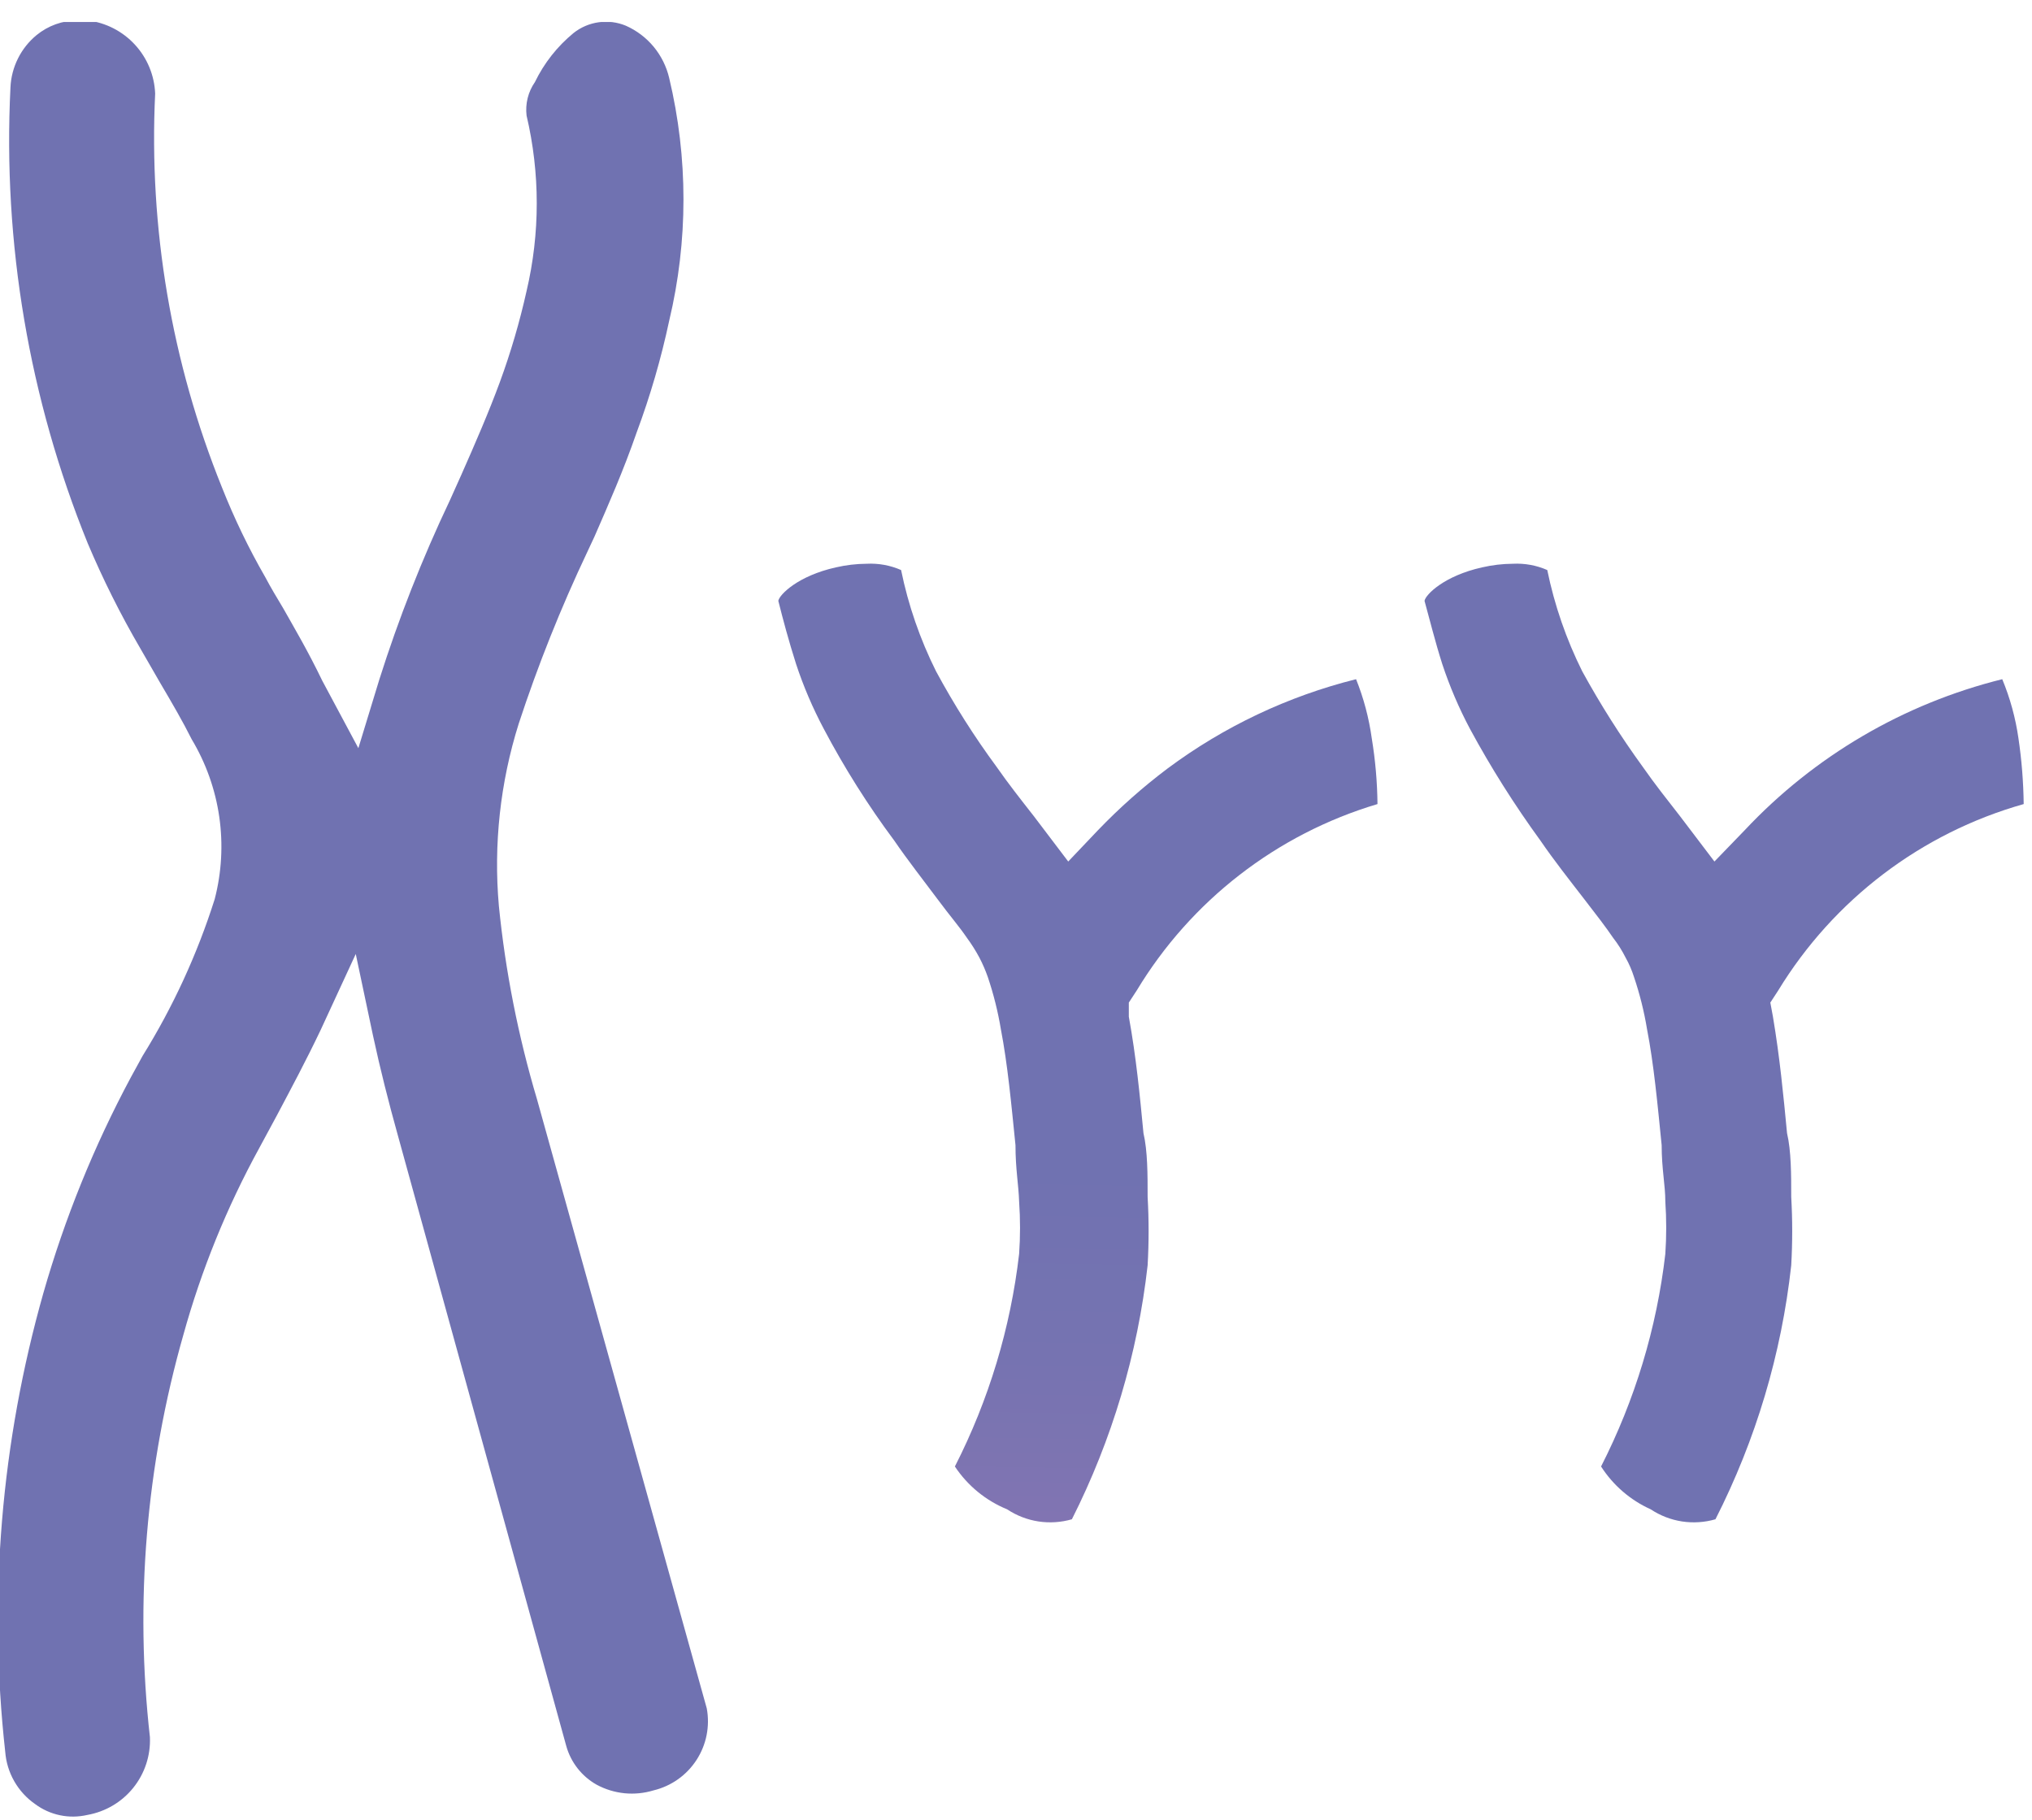 <svg width="67" height="60" viewBox="0 0 67 60" fill="none" xmlns="http://www.w3.org/2000/svg">
<g clip-path="url(#clip0_331_1335)">
<path d="M45.419 26.51C45.412 25.783 45.348 25.057 45.23 24.34C45.137 23.672 44.964 23.019 44.713 22.393C42.466 22.954 40.352 23.956 38.495 25.339C37.678 25.954 36.912 26.634 36.204 27.371L35.222 28.404L34.086 26.906C33.655 26.355 33.259 25.855 32.863 25.287C32.124 24.284 31.457 23.231 30.865 22.135C30.336 21.076 29.948 19.953 29.711 18.794C29.353 18.637 28.964 18.567 28.574 18.587C28.232 18.589 27.891 18.63 27.558 18.707C26.318 18.983 25.698 19.603 25.663 19.81C25.818 20.43 26.008 21.136 26.249 21.894C26.492 22.63 26.798 23.345 27.162 24.03C27.841 25.316 28.618 26.549 29.487 27.716C29.935 28.37 30.451 29.025 30.899 29.627C31.347 30.23 31.623 30.54 31.881 30.919C32.034 31.127 32.172 31.346 32.294 31.574C32.401 31.779 32.493 31.992 32.57 32.211C32.76 32.773 32.904 33.349 33.001 33.933C33.224 35.087 33.345 36.396 33.483 37.757C33.483 38.549 33.586 39.066 33.603 39.617C33.643 40.191 33.643 40.766 33.603 41.34C33.32 43.784 32.603 46.158 31.485 48.35C31.904 48.983 32.505 49.475 33.207 49.762C33.518 49.969 33.87 50.105 34.239 50.162C34.608 50.218 34.984 50.194 35.343 50.09C36.666 47.469 37.511 44.635 37.84 41.719C37.883 40.967 37.883 40.214 37.84 39.462C37.84 38.722 37.84 37.947 37.703 37.361C37.582 36.104 37.462 34.846 37.22 33.52V33.055L37.479 32.659C39.268 29.692 42.099 27.5 45.419 26.51Z" fill="url(#paint0_linear_331_1335)"/>
<path d="M66.726 26.51C66.717 25.783 66.66 25.058 66.553 24.34C66.457 23.671 66.278 23.017 66.019 22.393C62.768 23.2 59.82 24.928 57.528 27.371L56.529 28.404L55.392 26.906C54.962 26.355 54.566 25.855 54.169 25.287C53.437 24.28 52.77 23.227 52.171 22.135C51.643 21.076 51.255 19.953 51.017 18.794C50.66 18.637 50.27 18.567 49.881 18.587C49.538 18.589 49.198 18.63 48.864 18.707C47.624 18.983 47.004 19.603 46.97 19.81C47.142 20.43 47.314 21.136 47.555 21.894C47.799 22.63 48.104 23.345 48.468 24.03C49.16 25.309 49.937 26.54 50.793 27.716C51.241 28.37 51.758 29.025 52.223 29.627C52.688 30.23 52.929 30.54 53.188 30.919C53.347 31.123 53.485 31.342 53.601 31.574C53.715 31.776 53.807 31.99 53.877 32.211C54.067 32.773 54.211 33.349 54.307 33.933C54.531 35.087 54.652 36.396 54.789 37.757C54.789 38.549 54.91 39.066 54.91 39.617C54.949 40.191 54.949 40.766 54.91 41.34C54.627 43.784 53.909 46.158 52.791 48.35C53.188 48.969 53.757 49.46 54.428 49.762C54.739 49.969 55.091 50.105 55.459 50.162C55.828 50.218 56.205 50.194 56.563 50.09C57.894 47.472 58.74 44.637 59.061 41.719C59.104 40.967 59.104 40.214 59.061 39.462C59.061 38.722 59.061 37.947 58.923 37.361C58.803 36.104 58.682 34.846 58.458 33.52L58.372 33.055L58.63 32.659C60.457 29.662 63.348 27.465 66.726 26.51Z" fill="url(#paint1_linear_331_1335)"/>
<path d="M23.304 56.325L17.706 36.242C17.086 34.162 16.665 32.028 16.449 29.869C16.27 27.842 16.493 25.799 17.104 23.858C17.737 21.93 18.491 20.043 19.36 18.208L19.601 17.692C20.066 16.624 20.548 15.539 20.996 14.247C21.441 13.052 21.798 11.825 22.064 10.578C22.693 7.945 22.693 5.202 22.064 2.569C21.975 2.191 21.799 1.839 21.552 1.54C21.303 1.241 20.99 1.004 20.634 0.847C20.352 0.73 20.043 0.691 19.741 0.734C19.438 0.776 19.152 0.898 18.912 1.088C18.375 1.529 17.94 2.081 17.637 2.707C17.414 3.028 17.316 3.42 17.362 3.809C17.81 5.712 17.81 7.693 17.362 9.596C17.135 10.614 16.842 11.615 16.483 12.593C16.122 13.575 15.674 14.608 15.209 15.659L14.83 16.503C13.921 18.417 13.144 20.391 12.505 22.411L11.816 24.667L10.627 22.445C10.145 21.446 9.715 20.723 9.336 20.051C9.129 19.707 8.922 19.362 8.75 19.035C8.202 18.084 7.724 17.093 7.32 16.073C5.655 11.954 4.903 7.523 5.116 3.086C5.092 2.485 4.855 1.913 4.448 1.472C4.041 1.03 3.49 0.747 2.894 0.674H2.549C2.059 0.676 1.585 0.847 1.206 1.157C0.95 1.368 0.741 1.63 0.593 1.927C0.445 2.223 0.36 2.548 0.345 2.879C0.089 8.017 0.959 13.149 2.894 17.916C3.394 19.099 3.969 20.25 4.616 21.36L5.271 22.497C5.667 23.169 6.029 23.789 6.321 24.375C6.791 25.159 7.1 26.029 7.23 26.933C7.36 27.838 7.309 28.76 7.079 29.645C6.504 31.459 5.706 33.195 4.702 34.812L4.306 35.535C3.098 37.792 2.134 40.171 1.43 42.632C0.036 47.544 -0.391 52.68 0.172 57.754C0.198 58.096 0.299 58.428 0.469 58.726C0.639 59.024 0.873 59.281 1.154 59.477C1.398 59.659 1.678 59.786 1.975 59.848C2.273 59.911 2.581 59.907 2.877 59.839C3.474 59.734 4.013 59.417 4.393 58.945C4.774 58.472 4.969 57.878 4.943 57.272C4.442 52.822 4.817 48.316 6.046 44.01C6.639 41.871 7.477 39.807 8.543 37.861L9.129 36.776C9.594 35.897 10.093 34.967 10.576 33.951L11.73 31.453L12.298 34.14C12.539 35.26 12.815 36.345 13.108 37.396L18.671 57.565C18.822 58.105 19.181 58.564 19.67 58.84C19.955 58.994 20.267 59.09 20.59 59.123C20.912 59.155 21.238 59.123 21.547 59.029C22.131 58.889 22.638 58.531 22.965 58.027C23.292 57.524 23.413 56.915 23.304 56.325Z" fill="url(#paint2_linear_331_1335)"/>
</g>
<defs>
<linearGradient id="paint0_linear_331_1335" x1="34.826" y1="65.936" x2="35.636" y2="17.881" gradientUnits="userSpaceOnUse">
<stop stop-color="#B57DB3"/>
<stop offset="0.12" stop-color="#9F7AB2"/>
<stop offset="0.29" stop-color="#8575B2"/>
<stop offset="0.44" stop-color="#7673B1"/>
<stop offset="0.57" stop-color="#7072B1"/>
</linearGradient>
<linearGradient id="paint1_linear_331_1335" x1="6710.81" y1="13347.2" x2="6734.57" y2="12465.8" gradientUnits="userSpaceOnUse">
<stop stop-color="#B57DB3"/>
<stop offset="0.12" stop-color="#9F7AB2"/>
<stop offset="0.29" stop-color="#8575B2"/>
<stop offset="0.44" stop-color="#7673B1"/>
<stop offset="0.57" stop-color="#7072B1"/>
</linearGradient>
<linearGradient id="paint2_linear_331_1335" x1="7287.51" y1="24946.5" x2="7357.81" y2="23296.8" gradientUnits="userSpaceOnUse">
<stop stop-color="#B57DB3"/>
<stop offset="0.12" stop-color="#9F7AB2"/>
<stop offset="0.29" stop-color="#8575B2"/>
<stop offset="0.44" stop-color="#7673B1"/>
<stop offset="0.57" stop-color="#7072B1"/>
</linearGradient>
<clipPath id="clip0_331_1335">
<rect width="66.725" height="59.25" fill="white" transform="translate(0 0.726)"/>
</clipPath>
</defs>
</svg>